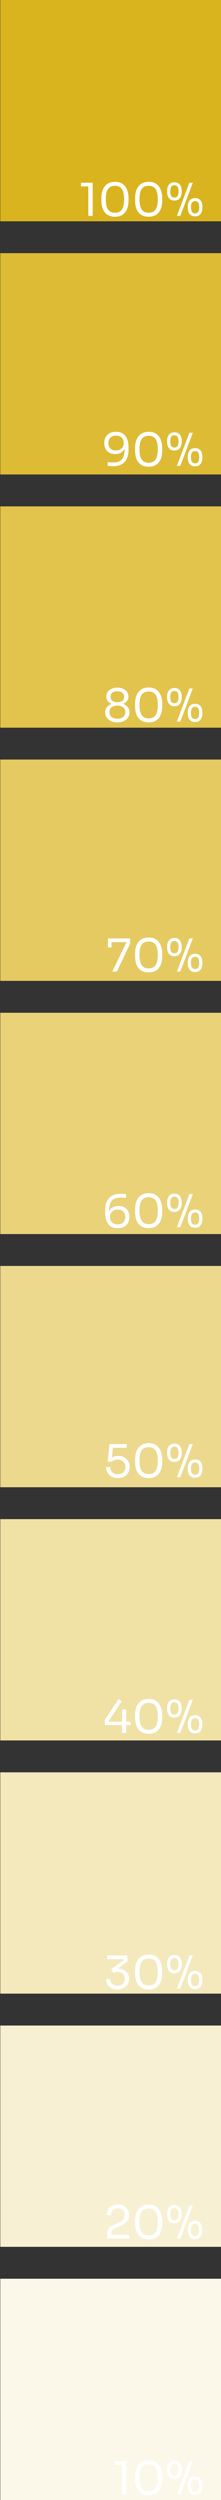 <svg width="39" height="440" viewBox="0 0 39 440" fill="none" xmlns="http://www.w3.org/2000/svg">
<rect x="0" y="0" width="39" height="440" fill="#333333" stroke="none"/>
<rect x="0.056" width="38.945" height="38.945" fill="white"/>
<rect x="0.056" y="44.562" width="38.945" height="38.945" fill="white"/>
<rect x="0.056" y="89.123" width="38.945" height="38.945" fill="white"/>
<rect x="0.056" y="133.685" width="38.945" height="38.945" fill="white"/>
<rect x="0.056" y="178.247" width="38.945" height="38.945" fill="white"/>
<rect x="0.056" y="222.809" width="38.945" height="38.945" fill="white"/>
<rect x="0.056" y="267.37" width="38.945" height="38.945" fill="white"/>
<rect x="0.056" y="356.494" width="38.945" height="38.945" fill="white"/>
<rect x="0.056" y="311.932" width="38.945" height="38.945" fill="white"/>
<rect x="0.056" y="401.055" width="38.945" height="38.945" fill="white"/>
<rect x="0.056" width="38.945" height="38.945" fill="#DAB41E"/>
<rect x="0.056" y="44.562" width="38.945" height="38.945" fill="#DAB41E" fill-opacity="0.9"/>
<rect x="0.056" y="89.123" width="38.945" height="38.945" fill="#DAB41E" fill-opacity="0.8"/>
<rect x="0.056" y="133.685" width="38.945" height="38.945" fill="#DAB41E" fill-opacity="0.7"/>
<rect x="0.056" y="178.247" width="38.945" height="38.945" fill="#DAB41E" fill-opacity="0.6"/>
<rect x="0.056" y="222.809" width="38.945" height="38.945" fill="#DAB41E" fill-opacity="0.5"/>
<rect x="0.056" y="267.37" width="38.945" height="38.945" fill="#DAB41E" fill-opacity="0.4"/>
<rect x="0.056" y="356.494" width="38.945" height="38.945" fill="#DAB41E" fill-opacity="0.2"/>
<rect x="0.056" y="311.932" width="38.945" height="38.945" fill="#DAB41E" fill-opacity="0.3"/>
<rect x="0.056" y="401.055" width="38.945" height="38.945" fill="#DAB41E" fill-opacity="0.1"/>
<path d="M15.585 38V32.544L15.937 32.816H14.289V32.16H16.353V38H15.585ZM20.288 38.144C19.851 38.144 19.478 38.069 19.169 37.92C18.864 37.765 18.616 37.557 18.424 37.296C18.238 37.035 18.102 36.733 18.017 36.392C17.931 36.045 17.889 35.68 17.889 35.296V34.864C17.889 34.325 17.971 33.84 18.137 33.408C18.307 32.976 18.569 32.635 18.921 32.384C19.278 32.128 19.734 32 20.288 32C20.843 32 21.297 32.128 21.648 32.384C22 32.635 22.259 32.976 22.424 33.408C22.595 33.84 22.68 34.325 22.68 34.864V35.296C22.68 35.68 22.638 36.045 22.552 36.392C22.467 36.733 22.328 37.035 22.137 37.296C21.95 37.557 21.704 37.765 21.401 37.92C21.096 38.069 20.726 38.144 20.288 38.144ZM20.288 37.44C20.843 37.44 21.248 37.253 21.505 36.88C21.766 36.501 21.896 35.904 21.896 35.088C21.896 34.235 21.763 33.624 21.497 33.256C21.235 32.888 20.832 32.704 20.288 32.704C19.739 32.704 19.331 32.888 19.064 33.256C18.803 33.624 18.672 34.229 18.672 35.072C18.672 35.893 18.803 36.493 19.064 36.872C19.326 37.251 19.734 37.44 20.288 37.44ZM26.234 38.144C25.797 38.144 25.423 38.069 25.114 37.92C24.81 37.765 24.562 37.557 24.37 37.296C24.183 37.035 24.047 36.733 23.962 36.392C23.877 36.045 23.834 35.68 23.834 35.296V34.864C23.834 34.325 23.916 33.84 24.082 33.408C24.253 32.976 24.514 32.635 24.866 32.384C25.223 32.128 25.679 32 26.234 32C26.788 32 27.242 32.128 27.594 32.384C27.946 32.635 28.204 32.976 28.37 33.408C28.541 33.84 28.626 34.325 28.626 34.864V35.296C28.626 35.68 28.583 36.045 28.498 36.392C28.413 36.733 28.274 37.035 28.082 37.296C27.895 37.557 27.65 37.765 27.346 37.92C27.042 38.069 26.671 38.144 26.234 38.144ZM26.234 37.44C26.788 37.44 27.194 37.253 27.45 36.88C27.711 36.501 27.842 35.904 27.842 35.088C27.842 34.235 27.709 33.624 27.442 33.256C27.18 32.888 26.778 32.704 26.234 32.704C25.684 32.704 25.276 32.888 25.01 33.256C24.748 33.624 24.618 34.229 24.618 35.072C24.618 35.893 24.748 36.493 25.01 36.872C25.271 37.251 25.679 37.44 26.234 37.44ZM31.211 38L33.419 32.16H34.027L31.819 38H31.211ZM30.779 35.296C30.475 35.296 30.227 35.227 30.035 35.088C29.849 34.949 29.71 34.765 29.619 34.536C29.534 34.307 29.491 34.059 29.491 33.792V33.584C29.491 33.296 29.537 33.04 29.627 32.816C29.718 32.587 29.859 32.408 30.051 32.28C30.243 32.147 30.486 32.08 30.779 32.08C31.078 32.08 31.32 32.147 31.507 32.28C31.699 32.408 31.84 32.587 31.931 32.816C32.022 33.04 32.067 33.296 32.067 33.584V33.792C32.067 34.059 32.022 34.307 31.931 34.536C31.846 34.765 31.71 34.949 31.523 35.088C31.337 35.227 31.088 35.296 30.779 35.296ZM30.779 34.768C31.024 34.768 31.206 34.68 31.323 34.504C31.446 34.323 31.507 34.053 31.507 33.696C31.507 33.317 31.446 33.043 31.323 32.872C31.201 32.696 31.019 32.608 30.779 32.608C30.539 32.608 30.358 32.696 30.235 32.872C30.113 33.043 30.051 33.315 30.051 33.688C30.051 34.045 30.11 34.315 30.227 34.496C30.35 34.677 30.534 34.768 30.779 34.768ZM34.427 38.08C34.123 38.08 33.875 38.011 33.683 37.872C33.496 37.733 33.358 37.549 33.267 37.32C33.182 37.091 33.139 36.843 33.139 36.576V36.368C33.139 36.08 33.184 35.824 33.275 35.6C33.366 35.371 33.507 35.192 33.699 35.064C33.891 34.931 34.134 34.864 34.427 34.864C34.726 34.864 34.968 34.931 35.155 35.064C35.347 35.192 35.489 35.371 35.579 35.6C35.67 35.824 35.715 36.08 35.715 36.368V36.576C35.715 36.843 35.67 37.091 35.579 37.32C35.494 37.549 35.358 37.733 35.171 37.872C34.984 38.011 34.736 38.08 34.427 38.08ZM34.427 37.552C34.672 37.552 34.854 37.464 34.971 37.288C35.094 37.107 35.155 36.837 35.155 36.48C35.155 36.101 35.094 35.827 34.971 35.656C34.849 35.48 34.667 35.392 34.427 35.392C34.187 35.392 34.006 35.48 33.883 35.656C33.761 35.827 33.699 36.099 33.699 36.472C33.699 36.829 33.758 37.099 33.875 37.28C33.998 37.461 34.182 37.552 34.427 37.552Z" fill="white"/>
<path d="M20.464 76C20.891 76 21.246 76.075 21.528 76.224C21.816 76.373 22.043 76.579 22.208 76.84C22.379 77.096 22.499 77.392 22.568 77.728C22.643 78.064 22.68 78.416 22.68 78.784V79.168C22.68 80.091 22.451 80.803 21.992 81.304C21.534 81.8 20.87 82.048 20 82.048C19.792 82.048 19.616 82.043 19.472 82.032C19.328 82.021 19.171 82.005 19 81.984V81.328C19.176 81.349 19.339 81.365 19.488 81.376C19.638 81.387 19.819 81.392 20.032 81.392C20.518 81.392 20.902 81.301 21.184 81.12C21.467 80.939 21.67 80.68 21.792 80.344C21.915 80.003 21.976 79.592 21.976 79.112V78.752L22.168 78.04C22.163 78.461 22.08 78.811 21.92 79.088C21.766 79.365 21.55 79.573 21.272 79.712C21 79.851 20.686 79.92 20.328 79.92C19.912 79.92 19.56 79.837 19.272 79.672C18.984 79.501 18.766 79.269 18.616 78.976C18.472 78.683 18.4 78.349 18.4 77.976C18.4 77.597 18.478 77.259 18.632 76.96C18.787 76.661 19.016 76.427 19.32 76.256C19.63 76.085 20.011 76 20.464 76ZM20.464 76.672C20.171 76.672 19.926 76.728 19.728 76.84C19.531 76.952 19.382 77.107 19.28 77.304C19.184 77.496 19.136 77.72 19.136 77.976C19.136 78.232 19.184 78.459 19.28 78.656C19.376 78.853 19.518 79.008 19.704 79.12C19.896 79.227 20.131 79.28 20.408 79.28C20.68 79.28 20.923 79.229 21.136 79.128C21.355 79.027 21.526 78.88 21.648 78.688C21.771 78.491 21.832 78.251 21.832 77.968C21.832 77.733 21.784 77.517 21.688 77.32C21.592 77.123 21.443 76.965 21.24 76.848C21.038 76.731 20.779 76.672 20.464 76.672ZM26.234 82.144C25.797 82.144 25.423 82.069 25.114 81.92C24.81 81.765 24.562 81.557 24.37 81.296C24.183 81.035 24.047 80.733 23.962 80.392C23.877 80.045 23.834 79.68 23.834 79.296V78.864C23.834 78.325 23.916 77.84 24.082 77.408C24.253 76.976 24.514 76.635 24.866 76.384C25.223 76.128 25.679 76 26.234 76C26.788 76 27.242 76.128 27.594 76.384C27.946 76.635 28.204 76.976 28.37 77.408C28.541 77.84 28.626 78.325 28.626 78.864V79.296C28.626 79.68 28.583 80.045 28.498 80.392C28.413 80.733 28.274 81.035 28.082 81.296C27.895 81.557 27.65 81.765 27.346 81.92C27.042 82.069 26.671 82.144 26.234 82.144ZM26.234 81.44C26.788 81.44 27.194 81.253 27.45 80.88C27.711 80.501 27.842 79.904 27.842 79.088C27.842 78.235 27.709 77.624 27.442 77.256C27.18 76.888 26.778 76.704 26.234 76.704C25.684 76.704 25.276 76.888 25.01 77.256C24.748 77.624 24.618 78.229 24.618 79.072C24.618 79.893 24.748 80.493 25.01 80.872C25.271 81.251 25.679 81.44 26.234 81.44ZM31.211 82L33.419 76.16H34.027L31.819 82H31.211ZM30.779 79.296C30.475 79.296 30.227 79.227 30.035 79.088C29.849 78.949 29.71 78.765 29.619 78.536C29.534 78.307 29.491 78.059 29.491 77.792V77.584C29.491 77.296 29.537 77.04 29.627 76.816C29.718 76.587 29.859 76.408 30.051 76.28C30.243 76.147 30.486 76.08 30.779 76.08C31.078 76.08 31.32 76.147 31.507 76.28C31.699 76.408 31.84 76.587 31.931 76.816C32.022 77.04 32.067 77.296 32.067 77.584V77.792C32.067 78.059 32.022 78.307 31.931 78.536C31.846 78.765 31.71 78.949 31.523 79.088C31.337 79.227 31.088 79.296 30.779 79.296ZM30.779 78.768C31.024 78.768 31.206 78.68 31.323 78.504C31.446 78.323 31.507 78.053 31.507 77.696C31.507 77.317 31.446 77.043 31.323 76.872C31.201 76.696 31.019 76.608 30.779 76.608C30.539 76.608 30.358 76.696 30.235 76.872C30.113 77.043 30.051 77.315 30.051 77.688C30.051 78.045 30.11 78.315 30.227 78.496C30.35 78.677 30.534 78.768 30.779 78.768ZM34.427 82.08C34.123 82.08 33.875 82.011 33.683 81.872C33.496 81.733 33.358 81.549 33.267 81.32C33.182 81.091 33.139 80.843 33.139 80.576V80.368C33.139 80.08 33.184 79.824 33.275 79.6C33.366 79.371 33.507 79.192 33.699 79.064C33.891 78.931 34.134 78.864 34.427 78.864C34.726 78.864 34.968 78.931 35.155 79.064C35.347 79.192 35.489 79.371 35.579 79.6C35.67 79.824 35.715 80.08 35.715 80.368V80.576C35.715 80.843 35.67 81.091 35.579 81.32C35.494 81.549 35.358 81.733 35.171 81.872C34.984 82.011 34.736 82.08 34.427 82.08ZM34.427 81.552C34.672 81.552 34.854 81.464 34.971 81.288C35.094 81.107 35.155 80.837 35.155 80.48C35.155 80.101 35.094 79.827 34.971 79.656C34.849 79.48 34.667 79.392 34.427 79.392C34.187 79.392 34.006 79.48 33.883 79.656C33.761 79.827 33.699 80.099 33.699 80.472C33.699 80.829 33.758 81.099 33.875 81.28C33.998 81.461 34.182 81.552 34.427 81.552Z" fill="white"/>
<path d="M20.708 127.144C20.292 127.144 19.921 127.069 19.596 126.92C19.276 126.771 19.023 126.563 18.836 126.296C18.655 126.029 18.564 125.72 18.564 125.368C18.564 125.133 18.609 124.923 18.7 124.736C18.791 124.544 18.916 124.379 19.076 124.24C19.236 124.101 19.417 123.995 19.62 123.92V123.84C19.46 123.771 19.313 123.677 19.18 123.56C19.052 123.443 18.948 123.304 18.868 123.144C18.793 122.984 18.756 122.803 18.756 122.6C18.756 122.264 18.844 121.979 19.02 121.744C19.201 121.509 19.439 121.331 19.732 121.208C20.031 121.08 20.356 121.016 20.708 121.016C21.065 121.016 21.391 121.08 21.684 121.208C21.983 121.331 22.22 121.509 22.396 121.744C22.572 121.979 22.66 122.264 22.66 122.6C22.66 122.803 22.623 122.984 22.548 123.144C22.473 123.304 22.369 123.443 22.236 123.56C22.108 123.677 21.961 123.771 21.796 123.84V123.92C22.004 123.995 22.188 124.104 22.348 124.248C22.508 124.387 22.633 124.552 22.724 124.744C22.815 124.931 22.86 125.139 22.86 125.368C22.86 125.72 22.767 126.029 22.58 126.296C22.399 126.563 22.145 126.771 21.82 126.92C21.5 127.069 21.129 127.144 20.708 127.144ZM20.708 126.488C21.001 126.488 21.252 126.443 21.46 126.352C21.668 126.256 21.828 126.123 21.94 125.952C22.052 125.776 22.108 125.571 22.108 125.336C22.108 125.101 22.052 124.899 21.94 124.728C21.833 124.557 21.676 124.427 21.468 124.336C21.26 124.24 21.007 124.192 20.708 124.192C20.415 124.192 20.164 124.24 19.956 124.336C19.748 124.427 19.588 124.557 19.476 124.728C19.369 124.899 19.316 125.101 19.316 125.336C19.316 125.571 19.369 125.776 19.476 125.952C19.588 126.123 19.748 126.256 19.956 126.352C20.164 126.443 20.415 126.488 20.708 126.488ZM20.708 123.584C21.071 123.584 21.361 123.507 21.58 123.352C21.799 123.192 21.908 122.949 21.908 122.624C21.908 122.293 21.796 122.053 21.572 121.904C21.353 121.749 21.065 121.672 20.708 121.672C20.351 121.672 20.06 121.749 19.836 121.904C19.617 122.059 19.508 122.299 19.508 122.624C19.508 122.949 19.617 123.192 19.836 123.352C20.06 123.507 20.351 123.584 20.708 123.584ZM26.234 127.144C25.797 127.144 25.423 127.069 25.114 126.92C24.81 126.765 24.562 126.557 24.37 126.296C24.183 126.035 24.047 125.733 23.962 125.392C23.877 125.045 23.834 124.68 23.834 124.296V123.864C23.834 123.325 23.916 122.84 24.082 122.408C24.253 121.976 24.514 121.635 24.866 121.384C25.223 121.128 25.679 121 26.234 121C26.788 121 27.242 121.128 27.594 121.384C27.946 121.635 28.204 121.976 28.37 122.408C28.541 122.84 28.626 123.325 28.626 123.864V124.296C28.626 124.68 28.583 125.045 28.498 125.392C28.413 125.733 28.274 126.035 28.082 126.296C27.895 126.557 27.65 126.765 27.346 126.92C27.042 127.069 26.671 127.144 26.234 127.144ZM26.234 126.44C26.788 126.44 27.194 126.253 27.45 125.88C27.711 125.501 27.842 124.904 27.842 124.088C27.842 123.235 27.709 122.624 27.442 122.256C27.18 121.888 26.778 121.704 26.234 121.704C25.684 121.704 25.276 121.888 25.01 122.256C24.748 122.624 24.618 123.229 24.618 124.072C24.618 124.893 24.748 125.493 25.01 125.872C25.271 126.251 25.679 126.44 26.234 126.44ZM31.211 127L33.419 121.16H34.027L31.819 127H31.211ZM30.779 124.296C30.475 124.296 30.227 124.227 30.035 124.088C29.849 123.949 29.71 123.765 29.619 123.536C29.534 123.307 29.491 123.059 29.491 122.792V122.584C29.491 122.296 29.537 122.04 29.627 121.816C29.718 121.587 29.859 121.408 30.051 121.28C30.243 121.147 30.486 121.08 30.779 121.08C31.078 121.08 31.32 121.147 31.507 121.28C31.699 121.408 31.84 121.587 31.931 121.816C32.022 122.04 32.067 122.296 32.067 122.584V122.792C32.067 123.059 32.022 123.307 31.931 123.536C31.846 123.765 31.71 123.949 31.523 124.088C31.337 124.227 31.088 124.296 30.779 124.296ZM30.779 123.768C31.024 123.768 31.206 123.68 31.323 123.504C31.446 123.323 31.507 123.053 31.507 122.696C31.507 122.317 31.446 122.043 31.323 121.872C31.201 121.696 31.019 121.608 30.779 121.608C30.539 121.608 30.358 121.696 30.235 121.872C30.113 122.043 30.051 122.315 30.051 122.688C30.051 123.045 30.11 123.315 30.227 123.496C30.35 123.677 30.534 123.768 30.779 123.768ZM34.427 127.08C34.123 127.08 33.875 127.011 33.683 126.872C33.496 126.733 33.358 126.549 33.267 126.32C33.182 126.091 33.139 125.843 33.139 125.576V125.368C33.139 125.08 33.184 124.824 33.275 124.6C33.366 124.371 33.507 124.192 33.699 124.064C33.891 123.931 34.134 123.864 34.427 123.864C34.726 123.864 34.968 123.931 35.155 124.064C35.347 124.192 35.489 124.371 35.579 124.6C35.67 124.824 35.715 125.08 35.715 125.368V125.576C35.715 125.843 35.67 126.091 35.579 126.32C35.494 126.549 35.358 126.733 35.171 126.872C34.984 127.011 34.736 127.08 34.427 127.08ZM34.427 126.552C34.672 126.552 34.854 126.464 34.971 126.288C35.094 126.107 35.155 125.837 35.155 125.48C35.155 125.101 35.094 124.827 34.971 124.656C34.849 124.48 34.667 124.392 34.427 124.392C34.187 124.392 34.006 124.48 33.883 124.656C33.761 124.827 33.699 125.099 33.699 125.472C33.699 125.829 33.758 126.099 33.875 126.28C33.998 126.461 34.182 126.552 34.427 126.552Z" fill="white"/>
<path d="M19.816 171L22.288 165.888L22.24 165.816H19.048V165.16H22.968V166.088L20.616 171H19.816ZM19.048 166.744V165.16H19.688V166.744H19.048ZM26.234 171.144C25.797 171.144 25.423 171.069 25.114 170.92C24.81 170.765 24.562 170.557 24.37 170.296C24.183 170.035 24.047 169.733 23.962 169.392C23.877 169.045 23.834 168.68 23.834 168.296V167.864C23.834 167.325 23.916 166.84 24.082 166.408C24.253 165.976 24.514 165.635 24.866 165.384C25.223 165.128 25.679 165 26.234 165C26.788 165 27.242 165.128 27.594 165.384C27.946 165.635 28.204 165.976 28.37 166.408C28.541 166.84 28.626 167.325 28.626 167.864V168.296C28.626 168.68 28.583 169.045 28.498 169.392C28.413 169.733 28.274 170.035 28.082 170.296C27.895 170.557 27.65 170.765 27.346 170.92C27.042 171.069 26.671 171.144 26.234 171.144ZM26.234 170.44C26.788 170.44 27.194 170.253 27.45 169.88C27.711 169.501 27.842 168.904 27.842 168.088C27.842 167.235 27.709 166.624 27.442 166.256C27.18 165.888 26.778 165.704 26.234 165.704C25.684 165.704 25.276 165.888 25.01 166.256C24.748 166.624 24.618 167.229 24.618 168.072C24.618 168.893 24.748 169.493 25.01 169.872C25.271 170.251 25.679 170.44 26.234 170.44ZM31.211 171L33.419 165.16H34.027L31.819 171H31.211ZM30.779 168.296C30.475 168.296 30.227 168.227 30.035 168.088C29.849 167.949 29.71 167.765 29.619 167.536C29.534 167.307 29.491 167.059 29.491 166.792V166.584C29.491 166.296 29.537 166.04 29.627 165.816C29.718 165.587 29.859 165.408 30.051 165.28C30.243 165.147 30.486 165.08 30.779 165.08C31.078 165.08 31.32 165.147 31.507 165.28C31.699 165.408 31.84 165.587 31.931 165.816C32.022 166.04 32.067 166.296 32.067 166.584V166.792C32.067 167.059 32.022 167.307 31.931 167.536C31.846 167.765 31.71 167.949 31.523 168.088C31.337 168.227 31.088 168.296 30.779 168.296ZM30.779 167.768C31.024 167.768 31.206 167.68 31.323 167.504C31.446 167.323 31.507 167.053 31.507 166.696C31.507 166.317 31.446 166.043 31.323 165.872C31.201 165.696 31.019 165.608 30.779 165.608C30.539 165.608 30.358 165.696 30.235 165.872C30.113 166.043 30.051 166.315 30.051 166.688C30.051 167.045 30.11 167.315 30.227 167.496C30.35 167.677 30.534 167.768 30.779 167.768ZM34.427 171.08C34.123 171.08 33.875 171.011 33.683 170.872C33.496 170.733 33.358 170.549 33.267 170.32C33.182 170.091 33.139 169.843 33.139 169.576V169.368C33.139 169.08 33.184 168.824 33.275 168.6C33.366 168.371 33.507 168.192 33.699 168.064C33.891 167.931 34.134 167.864 34.427 167.864C34.726 167.864 34.968 167.931 35.155 168.064C35.347 168.192 35.489 168.371 35.579 168.6C35.67 168.824 35.715 169.08 35.715 169.368V169.576C35.715 169.843 35.67 170.091 35.579 170.32C35.494 170.549 35.358 170.733 35.171 170.872C34.984 171.011 34.736 171.08 34.427 171.08ZM34.427 170.552C34.672 170.552 34.854 170.464 34.971 170.288C35.094 170.107 35.155 169.837 35.155 169.48C35.155 169.101 35.094 168.827 34.971 168.656C34.849 168.48 34.667 168.392 34.427 168.392C34.187 168.392 34.006 168.48 33.883 168.656C33.761 168.827 33.699 169.099 33.699 169.472C33.699 169.829 33.758 170.099 33.875 170.28C33.998 170.461 34.182 170.552 34.427 170.552Z" fill="white"/>
<path d="M20.776 216.16C20.35 216.16 19.992 216.085 19.704 215.936C19.422 215.787 19.195 215.584 19.024 215.328C18.859 215.067 18.739 214.768 18.664 214.432C18.595 214.096 18.56 213.744 18.56 213.376V212.992C18.56 212.069 18.79 211.36 19.248 210.864C19.707 210.363 20.371 210.112 21.24 210.112C21.448 210.112 21.624 210.117 21.768 210.128C21.912 210.139 22.07 210.155 22.24 210.176V210.832C22.064 210.811 21.902 210.795 21.752 210.784C21.603 210.773 21.422 210.768 21.208 210.768C20.723 210.768 20.339 210.859 20.056 211.04C19.774 211.221 19.571 211.483 19.448 211.824C19.326 212.16 19.264 212.568 19.264 213.048V213.408L19.072 214.12C19.078 213.699 19.158 213.349 19.312 213.072C19.472 212.795 19.688 212.587 19.96 212.448C20.238 212.309 20.555 212.24 20.912 212.24C21.328 212.24 21.68 212.325 21.968 212.496C22.256 212.661 22.472 212.891 22.616 213.184C22.766 213.477 22.84 213.811 22.84 214.184C22.84 214.563 22.763 214.901 22.608 215.2C22.454 215.499 22.222 215.733 21.912 215.904C21.608 216.075 21.23 216.16 20.776 216.16ZM20.776 215.488C21.07 215.488 21.315 215.432 21.512 215.32C21.71 215.208 21.856 215.056 21.952 214.864C22.054 214.667 22.104 214.44 22.104 214.184C22.104 213.928 22.056 213.701 21.96 213.504C21.864 213.307 21.72 213.155 21.528 213.048C21.342 212.936 21.11 212.88 20.832 212.88C20.56 212.88 20.315 212.931 20.096 213.032C19.883 213.133 19.715 213.283 19.592 213.48C19.47 213.672 19.408 213.909 19.408 214.192C19.408 214.427 19.456 214.643 19.552 214.84C19.648 215.037 19.798 215.195 20 215.312C20.203 215.429 20.462 215.488 20.776 215.488ZM26.234 216.144C25.797 216.144 25.423 216.069 25.114 215.92C24.81 215.765 24.562 215.557 24.37 215.296C24.183 215.035 24.047 214.733 23.962 214.392C23.877 214.045 23.834 213.68 23.834 213.296V212.864C23.834 212.325 23.916 211.84 24.082 211.408C24.253 210.976 24.514 210.635 24.866 210.384C25.223 210.128 25.679 210 26.234 210C26.788 210 27.242 210.128 27.594 210.384C27.946 210.635 28.204 210.976 28.37 211.408C28.541 211.84 28.626 212.325 28.626 212.864V213.296C28.626 213.68 28.583 214.045 28.498 214.392C28.413 214.733 28.274 215.035 28.082 215.296C27.895 215.557 27.65 215.765 27.346 215.92C27.042 216.069 26.671 216.144 26.234 216.144ZM26.234 215.44C26.788 215.44 27.194 215.253 27.45 214.88C27.711 214.501 27.842 213.904 27.842 213.088C27.842 212.235 27.709 211.624 27.442 211.256C27.18 210.888 26.778 210.704 26.234 210.704C25.684 210.704 25.276 210.888 25.01 211.256C24.748 211.624 24.618 212.229 24.618 213.072C24.618 213.893 24.748 214.493 25.01 214.872C25.271 215.251 25.679 215.44 26.234 215.44ZM31.211 216L33.419 210.16H34.027L31.819 216H31.211ZM30.779 213.296C30.475 213.296 30.227 213.227 30.035 213.088C29.849 212.949 29.71 212.765 29.619 212.536C29.534 212.307 29.491 212.059 29.491 211.792V211.584C29.491 211.296 29.537 211.04 29.627 210.816C29.718 210.587 29.859 210.408 30.051 210.28C30.243 210.147 30.486 210.08 30.779 210.08C31.078 210.08 31.32 210.147 31.507 210.28C31.699 210.408 31.84 210.587 31.931 210.816C32.022 211.04 32.067 211.296 32.067 211.584V211.792C32.067 212.059 32.022 212.307 31.931 212.536C31.846 212.765 31.71 212.949 31.523 213.088C31.337 213.227 31.088 213.296 30.779 213.296ZM30.779 212.768C31.024 212.768 31.206 212.68 31.323 212.504C31.446 212.323 31.507 212.053 31.507 211.696C31.507 211.317 31.446 211.043 31.323 210.872C31.201 210.696 31.019 210.608 30.779 210.608C30.539 210.608 30.358 210.696 30.235 210.872C30.113 211.043 30.051 211.315 30.051 211.688C30.051 212.045 30.11 212.315 30.227 212.496C30.35 212.677 30.534 212.768 30.779 212.768ZM34.427 216.08C34.123 216.08 33.875 216.011 33.683 215.872C33.496 215.733 33.358 215.549 33.267 215.32C33.182 215.091 33.139 214.843 33.139 214.576V214.368C33.139 214.08 33.184 213.824 33.275 213.6C33.366 213.371 33.507 213.192 33.699 213.064C33.891 212.931 34.134 212.864 34.427 212.864C34.726 212.864 34.968 212.931 35.155 213.064C35.347 213.192 35.489 213.371 35.579 213.6C35.67 213.824 35.715 214.08 35.715 214.368V214.576C35.715 214.843 35.67 215.091 35.579 215.32C35.494 215.549 35.358 215.733 35.171 215.872C34.984 216.011 34.736 216.08 34.427 216.08ZM34.427 215.552C34.672 215.552 34.854 215.464 34.971 215.288C35.094 215.107 35.155 214.837 35.155 214.48C35.155 214.101 35.094 213.827 34.971 213.656C34.849 213.48 34.667 213.392 34.427 213.392C34.187 213.392 34.006 213.48 33.883 213.656C33.761 213.827 33.699 214.099 33.699 214.472C33.699 214.829 33.758 215.099 33.875 215.28C33.998 215.461 34.182 215.552 34.427 215.552Z" fill="white"/>
<path d="M20.801 260.144C20.353 260.144 19.975 260.053 19.665 259.872C19.356 259.685 19.121 259.443 18.961 259.144C18.801 258.845 18.721 258.528 18.721 258.192H19.473C19.473 258.437 19.527 258.656 19.633 258.848C19.745 259.04 19.9 259.192 20.097 259.304C20.295 259.416 20.529 259.472 20.801 259.472C21.068 259.472 21.3 259.419 21.497 259.312C21.7 259.2 21.857 259.048 21.969 258.856C22.081 258.659 22.137 258.437 22.137 258.192C22.137 257.947 22.081 257.725 21.969 257.528C21.863 257.331 21.708 257.173 21.505 257.056C21.308 256.939 21.073 256.88 20.801 256.88C20.604 256.88 20.404 256.915 20.201 256.984C19.999 257.048 19.836 257.141 19.713 257.264H19.009L19.305 254.16H22.369V254.816H19.753L19.945 254.552L19.721 256.816L19.513 256.744C19.668 256.589 19.855 256.467 20.073 256.376C20.297 256.285 20.551 256.24 20.833 256.24C21.281 256.24 21.657 256.333 21.961 256.52C22.265 256.701 22.495 256.939 22.649 257.232C22.809 257.52 22.889 257.821 22.889 258.136V258.248C22.889 258.563 22.809 258.867 22.649 259.16C22.489 259.448 22.252 259.685 21.937 259.872C21.628 260.053 21.249 260.144 20.801 260.144ZM26.234 260.144C25.797 260.144 25.423 260.069 25.114 259.92C24.81 259.765 24.562 259.557 24.37 259.296C24.183 259.035 24.047 258.733 23.962 258.392C23.877 258.045 23.834 257.68 23.834 257.296V256.864C23.834 256.325 23.916 255.84 24.082 255.408C24.253 254.976 24.514 254.635 24.866 254.384C25.223 254.128 25.679 254 26.234 254C26.788 254 27.242 254.128 27.594 254.384C27.946 254.635 28.204 254.976 28.37 255.408C28.541 255.84 28.626 256.325 28.626 256.864V257.296C28.626 257.68 28.583 258.045 28.498 258.392C28.413 258.733 28.274 259.035 28.082 259.296C27.895 259.557 27.65 259.765 27.346 259.92C27.042 260.069 26.671 260.144 26.234 260.144ZM26.234 259.44C26.788 259.44 27.194 259.253 27.45 258.88C27.711 258.501 27.842 257.904 27.842 257.088C27.842 256.235 27.709 255.624 27.442 255.256C27.18 254.888 26.778 254.704 26.234 254.704C25.684 254.704 25.276 254.888 25.01 255.256C24.748 255.624 24.618 256.229 24.618 257.072C24.618 257.893 24.748 258.493 25.01 258.872C25.271 259.251 25.679 259.44 26.234 259.44ZM31.211 260L33.419 254.16H34.027L31.819 260H31.211ZM30.779 257.296C30.475 257.296 30.227 257.227 30.035 257.088C29.849 256.949 29.71 256.765 29.619 256.536C29.534 256.307 29.491 256.059 29.491 255.792V255.584C29.491 255.296 29.537 255.04 29.627 254.816C29.718 254.587 29.859 254.408 30.051 254.28C30.243 254.147 30.486 254.08 30.779 254.08C31.078 254.08 31.32 254.147 31.507 254.28C31.699 254.408 31.84 254.587 31.931 254.816C32.022 255.04 32.067 255.296 32.067 255.584V255.792C32.067 256.059 32.022 256.307 31.931 256.536C31.846 256.765 31.71 256.949 31.523 257.088C31.337 257.227 31.088 257.296 30.779 257.296ZM30.779 256.768C31.024 256.768 31.206 256.68 31.323 256.504C31.446 256.323 31.507 256.053 31.507 255.696C31.507 255.317 31.446 255.043 31.323 254.872C31.201 254.696 31.019 254.608 30.779 254.608C30.539 254.608 30.358 254.696 30.235 254.872C30.113 255.043 30.051 255.315 30.051 255.688C30.051 256.045 30.11 256.315 30.227 256.496C30.35 256.677 30.534 256.768 30.779 256.768ZM34.427 260.08C34.123 260.08 33.875 260.011 33.683 259.872C33.496 259.733 33.358 259.549 33.267 259.32C33.182 259.091 33.139 258.843 33.139 258.576V258.368C33.139 258.08 33.184 257.824 33.275 257.6C33.366 257.371 33.507 257.192 33.699 257.064C33.891 256.931 34.134 256.864 34.427 256.864C34.726 256.864 34.968 256.931 35.155 257.064C35.347 257.192 35.489 257.371 35.579 257.6C35.67 257.824 35.715 258.08 35.715 258.368V258.576C35.715 258.843 35.67 259.091 35.579 259.32C35.494 259.549 35.358 259.733 35.171 259.872C34.984 260.011 34.736 260.08 34.427 260.08ZM34.427 259.552C34.672 259.552 34.854 259.464 34.971 259.288C35.094 259.107 35.155 258.837 35.155 258.48C35.155 258.101 35.094 257.827 34.971 257.656C34.849 257.48 34.667 257.392 34.427 257.392C34.187 257.392 34.006 257.48 33.883 257.656C33.761 257.827 33.699 258.099 33.699 258.472C33.699 258.829 33.758 259.099 33.875 259.28C33.998 259.461 34.182 259.552 34.427 259.552Z" fill="white"/>
<path d="M18.509 303.616V302.672L20.933 299.016L21.469 299.44L19.205 302.864L19.277 303.008H23.053V303.616H18.509ZM21.557 305V300.864H22.277V305H21.557ZM26.234 305.144C25.797 305.144 25.423 305.069 25.114 304.92C24.81 304.765 24.562 304.557 24.37 304.296C24.183 304.035 24.047 303.733 23.962 303.392C23.877 303.045 23.834 302.68 23.834 302.296V301.864C23.834 301.325 23.916 300.84 24.082 300.408C24.253 299.976 24.514 299.635 24.866 299.384C25.223 299.128 25.679 299 26.234 299C26.788 299 27.242 299.128 27.594 299.384C27.946 299.635 28.204 299.976 28.37 300.408C28.541 300.84 28.626 301.325 28.626 301.864V302.296C28.626 302.68 28.583 303.045 28.498 303.392C28.413 303.733 28.274 304.035 28.082 304.296C27.895 304.557 27.65 304.765 27.346 304.92C27.042 305.069 26.671 305.144 26.234 305.144ZM26.234 304.44C26.788 304.44 27.194 304.253 27.45 303.88C27.711 303.501 27.842 302.904 27.842 302.088C27.842 301.235 27.709 300.624 27.442 300.256C27.18 299.888 26.778 299.704 26.234 299.704C25.684 299.704 25.276 299.888 25.01 300.256C24.748 300.624 24.618 301.229 24.618 302.072C24.618 302.893 24.748 303.493 25.01 303.872C25.271 304.251 25.679 304.44 26.234 304.44ZM31.211 305L33.419 299.16H34.027L31.819 305H31.211ZM30.779 302.296C30.475 302.296 30.227 302.227 30.035 302.088C29.849 301.949 29.71 301.765 29.619 301.536C29.534 301.307 29.491 301.059 29.491 300.792V300.584C29.491 300.296 29.537 300.04 29.627 299.816C29.718 299.587 29.859 299.408 30.051 299.28C30.243 299.147 30.486 299.08 30.779 299.08C31.078 299.08 31.32 299.147 31.507 299.28C31.699 299.408 31.84 299.587 31.931 299.816C32.022 300.04 32.067 300.296 32.067 300.584V300.792C32.067 301.059 32.022 301.307 31.931 301.536C31.846 301.765 31.71 301.949 31.523 302.088C31.337 302.227 31.088 302.296 30.779 302.296ZM30.779 301.768C31.024 301.768 31.206 301.68 31.323 301.504C31.446 301.323 31.507 301.053 31.507 300.696C31.507 300.317 31.446 300.043 31.323 299.872C31.201 299.696 31.019 299.608 30.779 299.608C30.539 299.608 30.358 299.696 30.235 299.872C30.113 300.043 30.051 300.315 30.051 300.688C30.051 301.045 30.11 301.315 30.227 301.496C30.35 301.677 30.534 301.768 30.779 301.768ZM34.427 305.08C34.123 305.08 33.875 305.011 33.683 304.872C33.496 304.733 33.358 304.549 33.267 304.32C33.182 304.091 33.139 303.843 33.139 303.576V303.368C33.139 303.08 33.184 302.824 33.275 302.6C33.366 302.371 33.507 302.192 33.699 302.064C33.891 301.931 34.134 301.864 34.427 301.864C34.726 301.864 34.968 301.931 35.155 302.064C35.347 302.192 35.489 302.371 35.579 302.6C35.67 302.824 35.715 303.08 35.715 303.368V303.576C35.715 303.843 35.67 304.091 35.579 304.32C35.494 304.549 35.358 304.733 35.171 304.872C34.984 305.011 34.736 305.08 34.427 305.08ZM34.427 304.552C34.672 304.552 34.854 304.464 34.971 304.288C35.094 304.107 35.155 303.837 35.155 303.48C35.155 303.101 35.094 302.827 34.971 302.656C34.849 302.48 34.667 302.392 34.427 302.392C34.187 302.392 34.006 302.48 33.883 302.656C33.761 302.827 33.699 303.099 33.699 303.472C33.699 303.829 33.758 304.099 33.875 304.28C33.998 304.461 34.182 304.552 34.427 304.552Z" fill="white"/>
<path d="M18.921 394V393.04C18.921 392.805 18.953 392.605 19.017 392.44C19.086 392.275 19.203 392.125 19.369 391.992C19.534 391.853 19.758 391.72 20.041 391.592L21.137 391.088C21.403 390.965 21.614 390.808 21.768 390.616C21.923 390.419 22 390.165 22 389.856C22 389.483 21.896 389.192 21.689 388.984C21.48 388.776 21.187 388.672 20.808 388.672C20.435 388.672 20.142 388.776 19.928 388.984C19.715 389.192 19.608 389.483 19.608 389.856H18.857C18.857 389.52 18.926 389.211 19.064 388.928C19.209 388.645 19.424 388.421 19.712 388.256C20 388.085 20.366 388 20.808 388C21.251 388 21.614 388.085 21.896 388.256C22.184 388.421 22.398 388.64 22.537 388.912C22.68 389.184 22.753 389.48 22.753 389.8V389.912C22.753 390.333 22.63 390.688 22.384 390.976C22.145 391.264 21.819 391.501 21.409 391.688L20.312 392.192C20.067 392.304 19.902 392.416 19.817 392.528C19.731 392.64 19.689 392.789 19.689 392.976V393.712L19.48 393.344H22.825V394H18.921ZM26.234 394.144C25.797 394.144 25.423 394.069 25.114 393.92C24.81 393.765 24.562 393.557 24.37 393.296C24.183 393.035 24.047 392.733 23.962 392.392C23.877 392.045 23.834 391.68 23.834 391.296V390.864C23.834 390.325 23.916 389.84 24.082 389.408C24.253 388.976 24.514 388.635 24.866 388.384C25.223 388.128 25.679 388 26.234 388C26.788 388 27.242 388.128 27.594 388.384C27.946 388.635 28.204 388.976 28.37 389.408C28.541 389.84 28.626 390.325 28.626 390.864V391.296C28.626 391.68 28.583 392.045 28.498 392.392C28.413 392.733 28.274 393.035 28.082 393.296C27.895 393.557 27.65 393.765 27.346 393.92C27.042 394.069 26.671 394.144 26.234 394.144ZM26.234 393.44C26.788 393.44 27.194 393.253 27.45 392.88C27.711 392.501 27.842 391.904 27.842 391.088C27.842 390.235 27.709 389.624 27.442 389.256C27.18 388.888 26.778 388.704 26.234 388.704C25.684 388.704 25.276 388.888 25.01 389.256C24.748 389.624 24.618 390.229 24.618 391.072C24.618 391.893 24.748 392.493 25.01 392.872C25.271 393.251 25.679 393.44 26.234 393.44ZM31.211 394L33.419 388.16H34.027L31.819 394H31.211ZM30.779 391.296C30.475 391.296 30.227 391.227 30.035 391.088C29.849 390.949 29.71 390.765 29.619 390.536C29.534 390.307 29.491 390.059 29.491 389.792V389.584C29.491 389.296 29.537 389.04 29.627 388.816C29.718 388.587 29.859 388.408 30.051 388.28C30.243 388.147 30.486 388.08 30.779 388.08C31.078 388.08 31.32 388.147 31.507 388.28C31.699 388.408 31.84 388.587 31.931 388.816C32.022 389.04 32.067 389.296 32.067 389.584V389.792C32.067 390.059 32.022 390.307 31.931 390.536C31.846 390.765 31.71 390.949 31.523 391.088C31.337 391.227 31.088 391.296 30.779 391.296ZM30.779 390.768C31.024 390.768 31.206 390.68 31.323 390.504C31.446 390.323 31.507 390.053 31.507 389.696C31.507 389.317 31.446 389.043 31.323 388.872C31.201 388.696 31.019 388.608 30.779 388.608C30.539 388.608 30.358 388.696 30.235 388.872C30.113 389.043 30.051 389.315 30.051 389.688C30.051 390.045 30.11 390.315 30.227 390.496C30.35 390.677 30.534 390.768 30.779 390.768ZM34.427 394.08C34.123 394.08 33.875 394.011 33.683 393.872C33.496 393.733 33.358 393.549 33.267 393.32C33.182 393.091 33.139 392.843 33.139 392.576V392.368C33.139 392.08 33.184 391.824 33.275 391.6C33.366 391.371 33.507 391.192 33.699 391.064C33.891 390.931 34.134 390.864 34.427 390.864C34.726 390.864 34.968 390.931 35.155 391.064C35.347 391.192 35.489 391.371 35.579 391.6C35.67 391.824 35.715 392.08 35.715 392.368V392.576C35.715 392.843 35.67 393.091 35.579 393.32C35.494 393.549 35.358 393.733 35.171 393.872C34.984 394.011 34.736 394.08 34.427 394.08ZM34.427 393.552C34.672 393.552 34.854 393.464 34.971 393.288C35.094 393.107 35.155 392.837 35.155 392.48C35.155 392.101 35.094 391.827 34.971 391.656C34.849 391.48 34.667 391.392 34.427 391.392C34.187 391.392 34.006 391.48 33.883 391.656C33.761 391.827 33.699 392.099 33.699 392.472C33.699 392.829 33.758 393.099 33.875 393.28C33.998 393.461 34.182 393.552 34.427 393.552Z" fill="white"/>
<path d="M20.736 350.144C20.298 350.144 19.928 350.059 19.624 349.888C19.32 349.717 19.088 349.491 18.928 349.208C18.773 348.925 18.696 348.619 18.696 348.288H19.448C19.448 348.651 19.562 348.939 19.792 349.152C20.026 349.365 20.341 349.472 20.736 349.472C20.997 349.472 21.224 349.424 21.416 349.328C21.608 349.232 21.757 349.096 21.864 348.92C21.97 348.739 22.024 348.528 22.024 348.288C22.024 347.925 21.906 347.632 21.672 347.408C21.442 347.184 21.133 347.072 20.744 347.072C20.578 347.072 20.434 347.093 20.312 347.136C20.194 347.173 20.09 347.221 20 347.28L19.616 346.592L21.848 344.96L21.768 344.816H18.928V344.16H22.488V345.224L20.64 346.568L20.08 346.592C20.17 346.56 20.269 346.533 20.376 346.512C20.488 346.491 20.618 346.48 20.768 346.48C21.194 346.48 21.557 346.56 21.856 346.72C22.154 346.88 22.381 347.093 22.536 347.36C22.696 347.627 22.776 347.917 22.776 348.232V348.344C22.776 348.653 22.696 348.947 22.536 349.224C22.381 349.496 22.152 349.717 21.848 349.888C21.549 350.059 21.178 350.144 20.736 350.144ZM26.234 350.144C25.797 350.144 25.423 350.069 25.114 349.92C24.81 349.765 24.562 349.557 24.37 349.296C24.183 349.035 24.047 348.733 23.962 348.392C23.877 348.045 23.834 347.68 23.834 347.296V346.864C23.834 346.325 23.916 345.84 24.082 345.408C24.253 344.976 24.514 344.635 24.866 344.384C25.223 344.128 25.679 344 26.234 344C26.788 344 27.242 344.128 27.594 344.384C27.946 344.635 28.204 344.976 28.37 345.408C28.541 345.84 28.626 346.325 28.626 346.864V347.296C28.626 347.68 28.583 348.045 28.498 348.392C28.413 348.733 28.274 349.035 28.082 349.296C27.895 349.557 27.65 349.765 27.346 349.92C27.042 350.069 26.671 350.144 26.234 350.144ZM26.234 349.44C26.788 349.44 27.194 349.253 27.45 348.88C27.711 348.501 27.842 347.904 27.842 347.088C27.842 346.235 27.709 345.624 27.442 345.256C27.18 344.888 26.778 344.704 26.234 344.704C25.684 344.704 25.276 344.888 25.01 345.256C24.748 345.624 24.618 346.229 24.618 347.072C24.618 347.893 24.748 348.493 25.01 348.872C25.271 349.251 25.679 349.44 26.234 349.44ZM31.211 350L33.419 344.16H34.027L31.819 350H31.211ZM30.779 347.296C30.475 347.296 30.227 347.227 30.035 347.088C29.849 346.949 29.71 346.765 29.619 346.536C29.534 346.307 29.491 346.059 29.491 345.792V345.584C29.491 345.296 29.537 345.04 29.627 344.816C29.718 344.587 29.859 344.408 30.051 344.28C30.243 344.147 30.486 344.08 30.779 344.08C31.078 344.08 31.32 344.147 31.507 344.28C31.699 344.408 31.84 344.587 31.931 344.816C32.022 345.04 32.067 345.296 32.067 345.584V345.792C32.067 346.059 32.022 346.307 31.931 346.536C31.846 346.765 31.71 346.949 31.523 347.088C31.337 347.227 31.088 347.296 30.779 347.296ZM30.779 346.768C31.024 346.768 31.206 346.68 31.323 346.504C31.446 346.323 31.507 346.053 31.507 345.696C31.507 345.317 31.446 345.043 31.323 344.872C31.201 344.696 31.019 344.608 30.779 344.608C30.539 344.608 30.358 344.696 30.235 344.872C30.113 345.043 30.051 345.315 30.051 345.688C30.051 346.045 30.11 346.315 30.227 346.496C30.35 346.677 30.534 346.768 30.779 346.768ZM34.427 350.08C34.123 350.08 33.875 350.011 33.683 349.872C33.496 349.733 33.358 349.549 33.267 349.32C33.182 349.091 33.139 348.843 33.139 348.576V348.368C33.139 348.08 33.184 347.824 33.275 347.6C33.366 347.371 33.507 347.192 33.699 347.064C33.891 346.931 34.134 346.864 34.427 346.864C34.726 346.864 34.968 346.931 35.155 347.064C35.347 347.192 35.489 347.371 35.579 347.6C35.67 347.824 35.715 348.08 35.715 348.368V348.576C35.715 348.843 35.67 349.091 35.579 349.32C35.494 349.549 35.358 349.733 35.171 349.872C34.984 350.011 34.736 350.08 34.427 350.08ZM34.427 349.552C34.672 349.552 34.854 349.464 34.971 349.288C35.094 349.107 35.155 348.837 35.155 348.48C35.155 348.101 35.094 347.827 34.971 347.656C34.849 347.48 34.667 347.392 34.427 347.392C34.187 347.392 34.006 347.48 33.883 347.656C33.761 347.827 33.699 348.099 33.699 348.472C33.699 348.829 33.758 349.099 33.875 349.28C33.998 349.461 34.182 349.552 34.427 349.552Z" fill="white"/>
<path d="M21.53 439V433.544L21.882 433.816H20.234V433.16H22.298V439H21.53ZM26.234 439.144C25.797 439.144 25.423 439.069 25.114 438.92C24.81 438.765 24.562 438.557 24.37 438.296C24.183 438.035 24.047 437.733 23.962 437.392C23.877 437.045 23.834 436.68 23.834 436.296V435.864C23.834 435.325 23.916 434.84 24.082 434.408C24.253 433.976 24.514 433.635 24.866 433.384C25.223 433.128 25.679 433 26.234 433C26.788 433 27.242 433.128 27.594 433.384C27.946 433.635 28.204 433.976 28.37 434.408C28.541 434.84 28.626 435.325 28.626 435.864V436.296C28.626 436.68 28.583 437.045 28.498 437.392C28.413 437.733 28.274 438.035 28.082 438.296C27.895 438.557 27.65 438.765 27.346 438.92C27.042 439.069 26.671 439.144 26.234 439.144ZM26.234 438.44C26.788 438.44 27.194 438.253 27.45 437.88C27.711 437.501 27.842 436.904 27.842 436.088C27.842 435.235 27.709 434.624 27.442 434.256C27.18 433.888 26.778 433.704 26.234 433.704C25.684 433.704 25.276 433.888 25.01 434.256C24.748 434.624 24.618 435.229 24.618 436.072C24.618 436.893 24.748 437.493 25.01 437.872C25.271 438.251 25.679 438.44 26.234 438.44ZM31.211 439L33.419 433.16H34.027L31.819 439H31.211ZM30.779 436.296C30.475 436.296 30.227 436.227 30.035 436.088C29.849 435.949 29.71 435.765 29.619 435.536C29.534 435.307 29.491 435.059 29.491 434.792V434.584C29.491 434.296 29.537 434.04 29.627 433.816C29.718 433.587 29.859 433.408 30.051 433.28C30.243 433.147 30.486 433.08 30.779 433.08C31.078 433.08 31.32 433.147 31.507 433.28C31.699 433.408 31.84 433.587 31.931 433.816C32.022 434.04 32.067 434.296 32.067 434.584V434.792C32.067 435.059 32.022 435.307 31.931 435.536C31.846 435.765 31.71 435.949 31.523 436.088C31.337 436.227 31.088 436.296 30.779 436.296ZM30.779 435.768C31.024 435.768 31.206 435.68 31.323 435.504C31.446 435.323 31.507 435.053 31.507 434.696C31.507 434.317 31.446 434.043 31.323 433.872C31.201 433.696 31.019 433.608 30.779 433.608C30.539 433.608 30.358 433.696 30.235 433.872C30.113 434.043 30.051 434.315 30.051 434.688C30.051 435.045 30.11 435.315 30.227 435.496C30.35 435.677 30.534 435.768 30.779 435.768ZM34.427 439.08C34.123 439.08 33.875 439.011 33.683 438.872C33.496 438.733 33.358 438.549 33.267 438.32C33.182 438.091 33.139 437.843 33.139 437.576V437.368C33.139 437.08 33.184 436.824 33.275 436.6C33.366 436.371 33.507 436.192 33.699 436.064C33.891 435.931 34.134 435.864 34.427 435.864C34.726 435.864 34.968 435.931 35.155 436.064C35.347 436.192 35.489 436.371 35.579 436.6C35.67 436.824 35.715 437.08 35.715 437.368V437.576C35.715 437.843 35.67 438.091 35.579 438.32C35.494 438.549 35.358 438.733 35.171 438.872C34.984 439.011 34.736 439.08 34.427 439.08ZM34.427 438.552C34.672 438.552 34.854 438.464 34.971 438.288C35.094 438.107 35.155 437.837 35.155 437.48C35.155 437.101 35.094 436.827 34.971 436.656C34.849 436.48 34.667 436.392 34.427 436.392C34.187 436.392 34.006 436.48 33.883 436.656C33.761 436.827 33.699 437.099 33.699 437.472C33.699 437.829 33.758 438.099 33.875 438.28C33.998 438.461 34.182 438.552 34.427 438.552Z" fill="white"/>
</svg>
